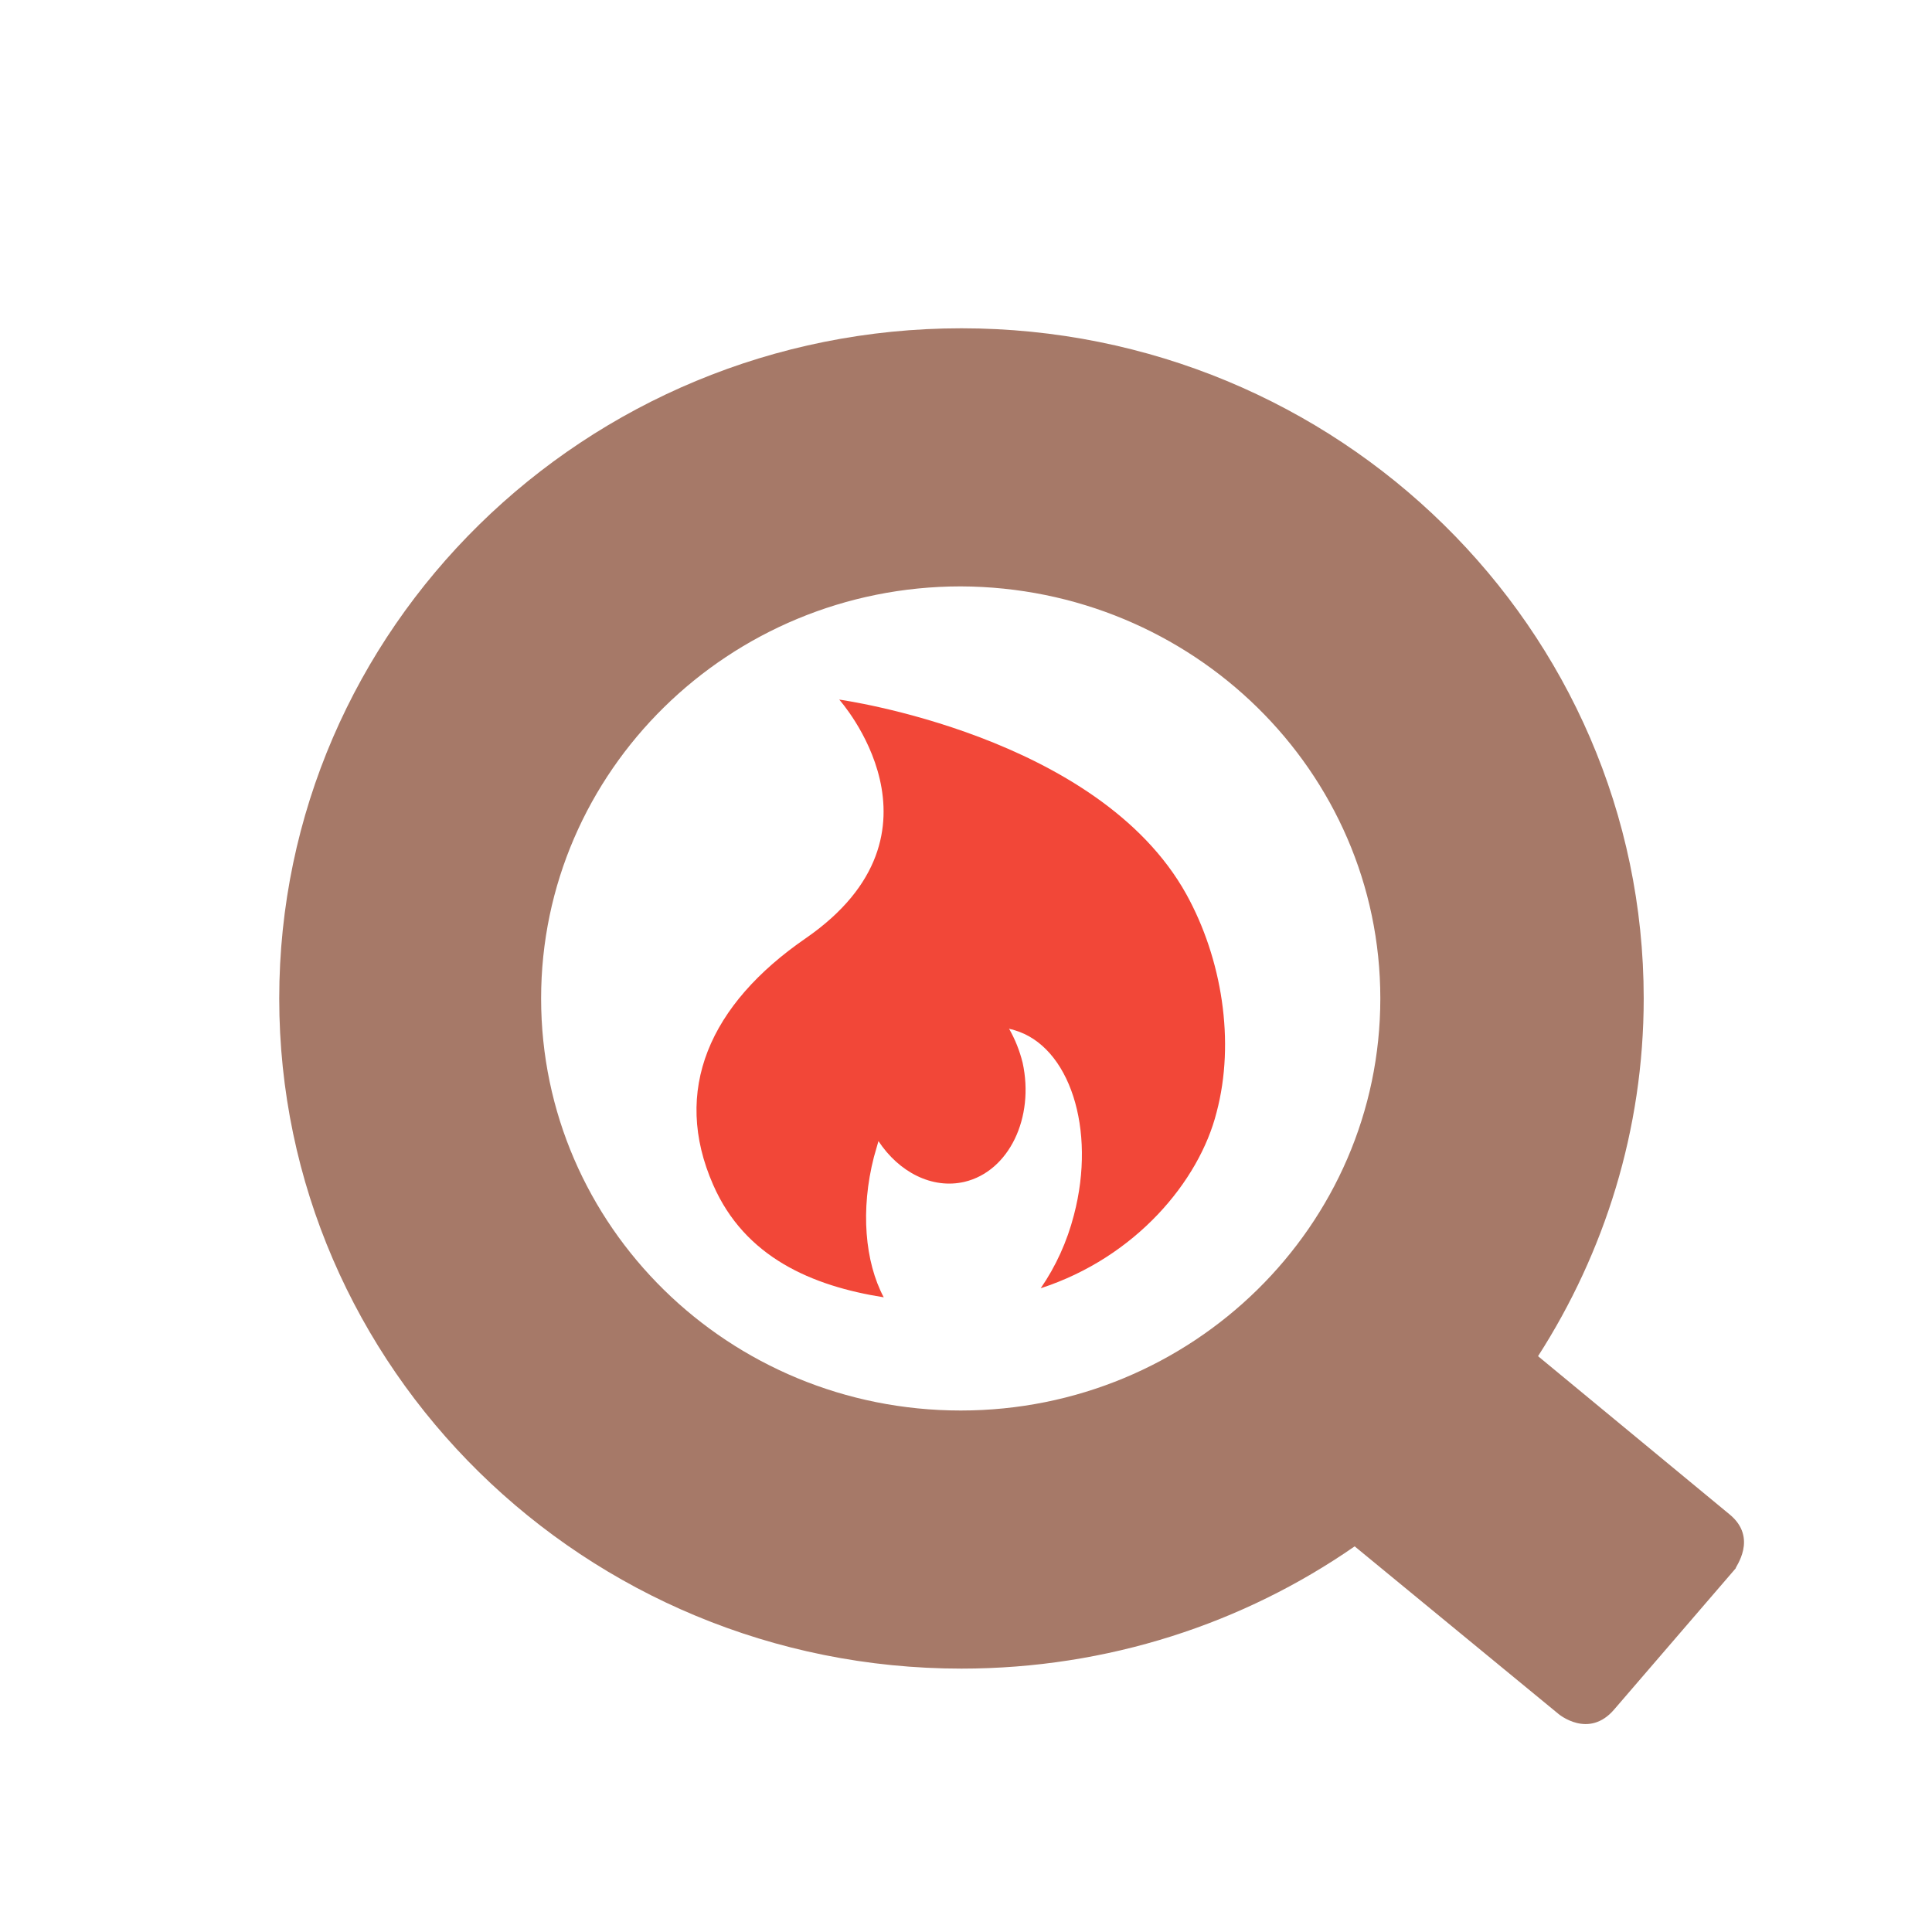 <?xml version="1.0" encoding="utf-8"?>
<!-- Generator: Adobe Illustrator 25.2.1, SVG Export Plug-In . SVG Version: 6.00 Build 0)  -->
<svg version="1.1" id="Layer_1" xmlns="http://www.w3.org/2000/svg" xmlns:xlink="http://www.w3.org/1999/xlink" x="0px" y="0px"
	 viewBox="0 0 256 256" style="enable-background:new 0 0 256 256;" xml:space="preserve">
<style type="text/css">
	.st0{fill:#F24738;}
	.st1{fill:#A67968;}
</style>
<path class="st0" d="M157.2,118.5c-11.7-21.1-46-25.8-46-25.8s15.8,17.6-4.4,31.6C94,133.1,89,144.5,94.5,157
	c4.2,9.6,13.1,13.4,22.6,14.9c-2.5-4.7-3.1-11.6-1.3-18.6c0.2-0.7,0.4-1.4,0.6-2.1c2.7,4.1,7.1,6.4,11.4,5.4
	c5.9-1.4,9.3-8.5,7.7-15.8c-0.4-1.6-1-3.1-1.8-4.5c0.2,0.1,0.5,0.1,0.7,0.2c7.3,2.1,10.9,13.1,7.9,24.5c-0.9,3.5-2.4,6.8-4.4,9.7
	c12.6-4.1,21-14.2,23.3-23.3C163.7,138,161.9,127,157.2,118.5z"/>
<path class="st1" d="M229.1,200.6l-25.3-20.9c8.8-13.7,14-30,14-47.4c0-49-40.5-88.8-90.4-88.8s-90.4,39.8-90.4,88.8
	c0,49,40.5,88.8,90.4,88.8c19.4,0,37.4-6,52.1-16.2l27,22.2c0,0,4,3.4,7.4-0.6l16.1-18.7C229.8,207.8,233.1,203.8,229.1,200.6
	L229.1,200.6z M182.9,132.3c0,30.1-24.9,54.6-55.6,54.6c-30.7,0-55.6-24.4-55.6-54.6c0-30.1,24.9-54.6,55.6-54.6
	C158,77.8,182.9,102.2,182.9,132.3z"/>
</svg>
